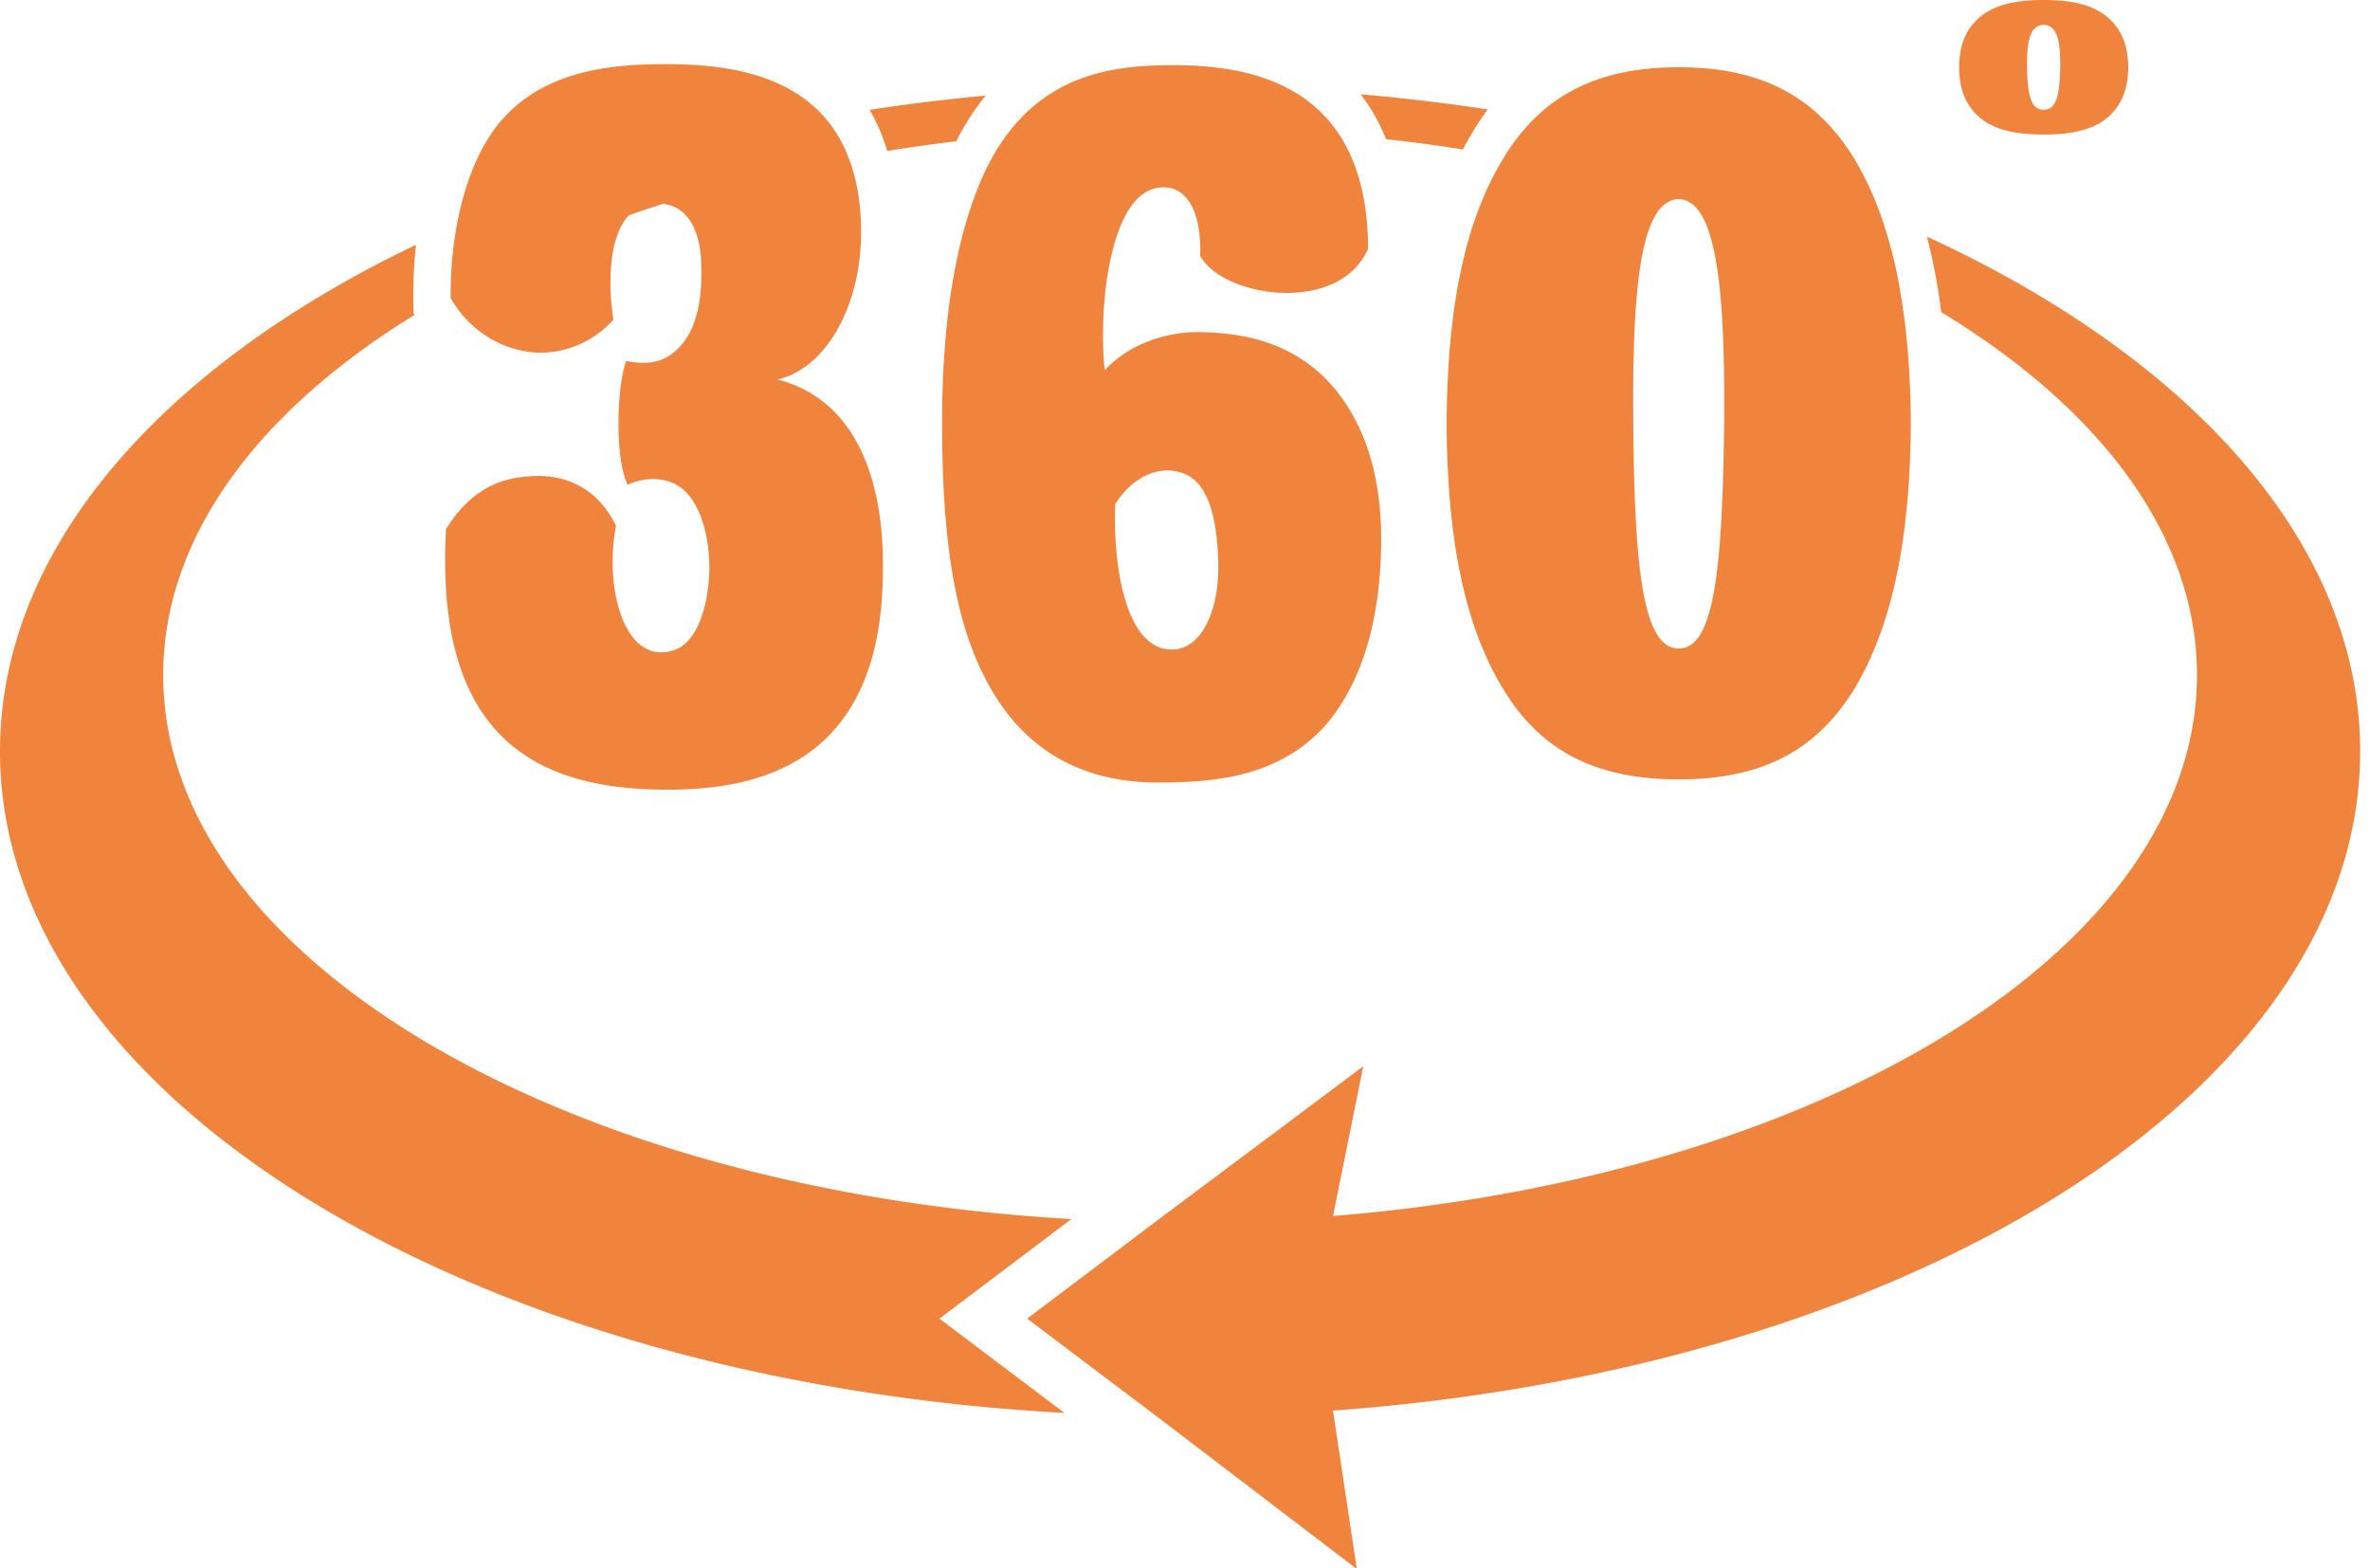 <svg xmlns="http://www.w3.org/2000/svg" width="130" height="86" viewBox="0 0 130 86">
    <path fill="#F1843C" fill-rule="evenodd" d="M129.46 41.214c0 17.973-23.073 32.908-53.445 35.913-.957.095-1.922.176-2.896.246l1.305 8.69L63.42 77.67l-7.078-5.34 7.021-5.3 11.414-8.54-1.657 8.208a93.762 93.762 0 0 0 2.896-.274c25.395-2.81 44.493-14.906 44.493-29.399 0-7.635-5.3-14.607-14.03-19.903a33.367 33.367 0 0 0-.778-4.143c14.506 6.687 23.76 16.853 23.76 28.234zM51.531 72.33l6.858 5.173C25.616 75.712 0 60.148 0 41.214c0-11.135 8.858-21.102 22.82-27.788-.111.957-.156 1.947-.148 2.957l.008.789.057.102c-8.583 5.28-13.785 12.191-13.785 19.752 0 15.491 21.813 28.242 49.817 29.841l-7.238 5.464zM34.5 11.807c-1.1 1.153-1.162 3.7-.855 5.733-1.137 1.243-2.597 1.807-4.057 1.807-1.88-.057-3.766-1.075-4.87-2.997v-.23c0-1.25.11-2.514.33-3.716.381-2.102 1.097-4.033 2.16-5.44 2.274-2.936 5.832-3.447 9.246-3.447 2.634 0 6.458.278 8.776 2.916a7.305 7.305 0 0 1 1.317 2.216c.4 1.03.647 2.266.683 3.746.106 4.41-1.991 7.856-4.588 8.42 3.84.966 6.08 4.806 5.762 11.48-.43 9.61-6.866 10.968-11.524 11.021-6.899.057-13.087-2.315-12.412-14.301 1.137-1.808 2.56-2.773 4.552-2.883 1.885-.172 3.733.564 4.768 2.711-.679 3.62.568 7.803 3.272 6.785 1.137-.45 1.774-2.205 1.848-4.294.037-2.094-.605-4.184-1.922-4.805-.85-.397-1.779-.287-2.56.057-.744-1.53-.568-5.599-.07-6.785.818.168 1.636.168 2.348-.286 1.207-.79 1.918-2.429 1.742-5.369-.147-1.96-.998-2.843-2.071-2.964h-.007l-.121.038-.027.008-.012.004-.14.045-.025.008-.01.003-.138.045-.214.07-.074.024-.045.016-.152.05a3.13 3.13 0 0 0-.05.017l-.122.041-.421.145-.029.01a16.336 16.336 0 0 0-.203.07l-.028.01-.014.005-.014.005-.03.01zm39.868 11.27c-2.029-3.897-5.407-4.805-8.466-4.858-1.921-.057-4.02.675-5.3 2.09-.388-3.28.25-10.514 3.522-10.007 1.03.171 1.778 1.358 1.709 3.73 1.207 2.265 7.611 3.279 9.21-.393-.009-2.769-.618-4.79-1.583-6.253a7.348 7.348 0 0 0-2.707-2.479c-2.04-1.12-4.454-1.333-6.412-1.333-2.016 0-4.327.172-6.405 1.375-.99.572-1.93 1.378-2.756 2.51-.446.606-.855 1.3-1.227 2.107-1.562 3.451-2.204 7.974-2.273 12.78-.037 4.575.212 9.27 1.53 12.942 2.13 5.938 6.22 7.635 10.309 7.635 3.239 0 6.686-.339 9.213-3.165 1.387-1.64 2.49-4.016 2.879-7.463.43-3.959-.07-6.957-1.243-9.218zm29.836-7.25a24.222 24.222 0 0 0-1.013-3.943 17.312 17.312 0 0 0-1.436-3.108C99.726 5.44 96.81 3.689 92.08 3.689c-3.46 0-5.967.936-7.845 2.744a10.914 10.914 0 0 0-1.705 2.143c-.04.066-.081.13-.122.2-2.454 4.07-3.022 9.443-3.06 14.473.038 5.03.606 10.403 3.06 14.472 1.991 3.337 4.944 5.03 9.672 5.03 4.73 0 7.647-1.693 9.675-5.03 2.417-4.069 3.022-9.442 3.059-14.472-.016-2.458-.172-4.993-.61-7.423zm-39.9 19.8c-2.454.058-3.272-4.293-3.129-7.97.781-1.3 2.38-2.372 3.98-1.582 1.422.736 1.64 3.336 1.672 4.862.037 2.768-1.03 4.69-2.523 4.69zm30.266-12.096c-.107 7.86-.569 12.043-2.49 12.043-1.919 0-2.417-4.183-2.487-12.043-.074-7.181.282-12.55 2.487-12.608 2.17.057 2.56 5.427 2.49 12.608zM35.346 11.274l-.004.002.004-.002zm.174-.043h.001zm.065-.012zm.104-.016h-.005.005zm.02-.003l.008-.001-.008.001zm.21-.024h.003-.003zm.275-.007h-.006.006zm-.076 0zm17.949-5.926A13.68 13.68 0 0 0 52.45 7.75c-1.28.151-2.54.331-3.782.531a10.185 10.185 0 0 0-.97-2.257c2.082-.319 4.208-.58 6.368-.781zm27.538.76c-.294.397-.573.814-.838 1.26-.184.307-.36.618-.524.933a91.105 91.105 0 0 0-4.208-.561h-.003c-.353-.87-.81-1.7-1.399-2.462 2.368.205 4.694.483 6.972.83zm34.02-5.042C114.886.331 113.827 0 112.1 0c-1.721 0-2.797.332-3.525.961-.896.77-1.104 1.783-1.112 2.732.008.953.216 1.967 1.112 2.736.728.63 1.804.949 3.525.949 1.726 0 2.785-.319 3.526-.95.882-.768 1.104-1.782 1.115-2.735-.011-.949-.233-1.963-1.115-2.732zm-2.617 2.785c-.036 1.485-.208 2.274-.908 2.274-.699 0-.88-.79-.908-2.274-.024-1.353.107-2.372.908-2.38.79.008.932 1.027.908 2.38z"/>
</svg>
